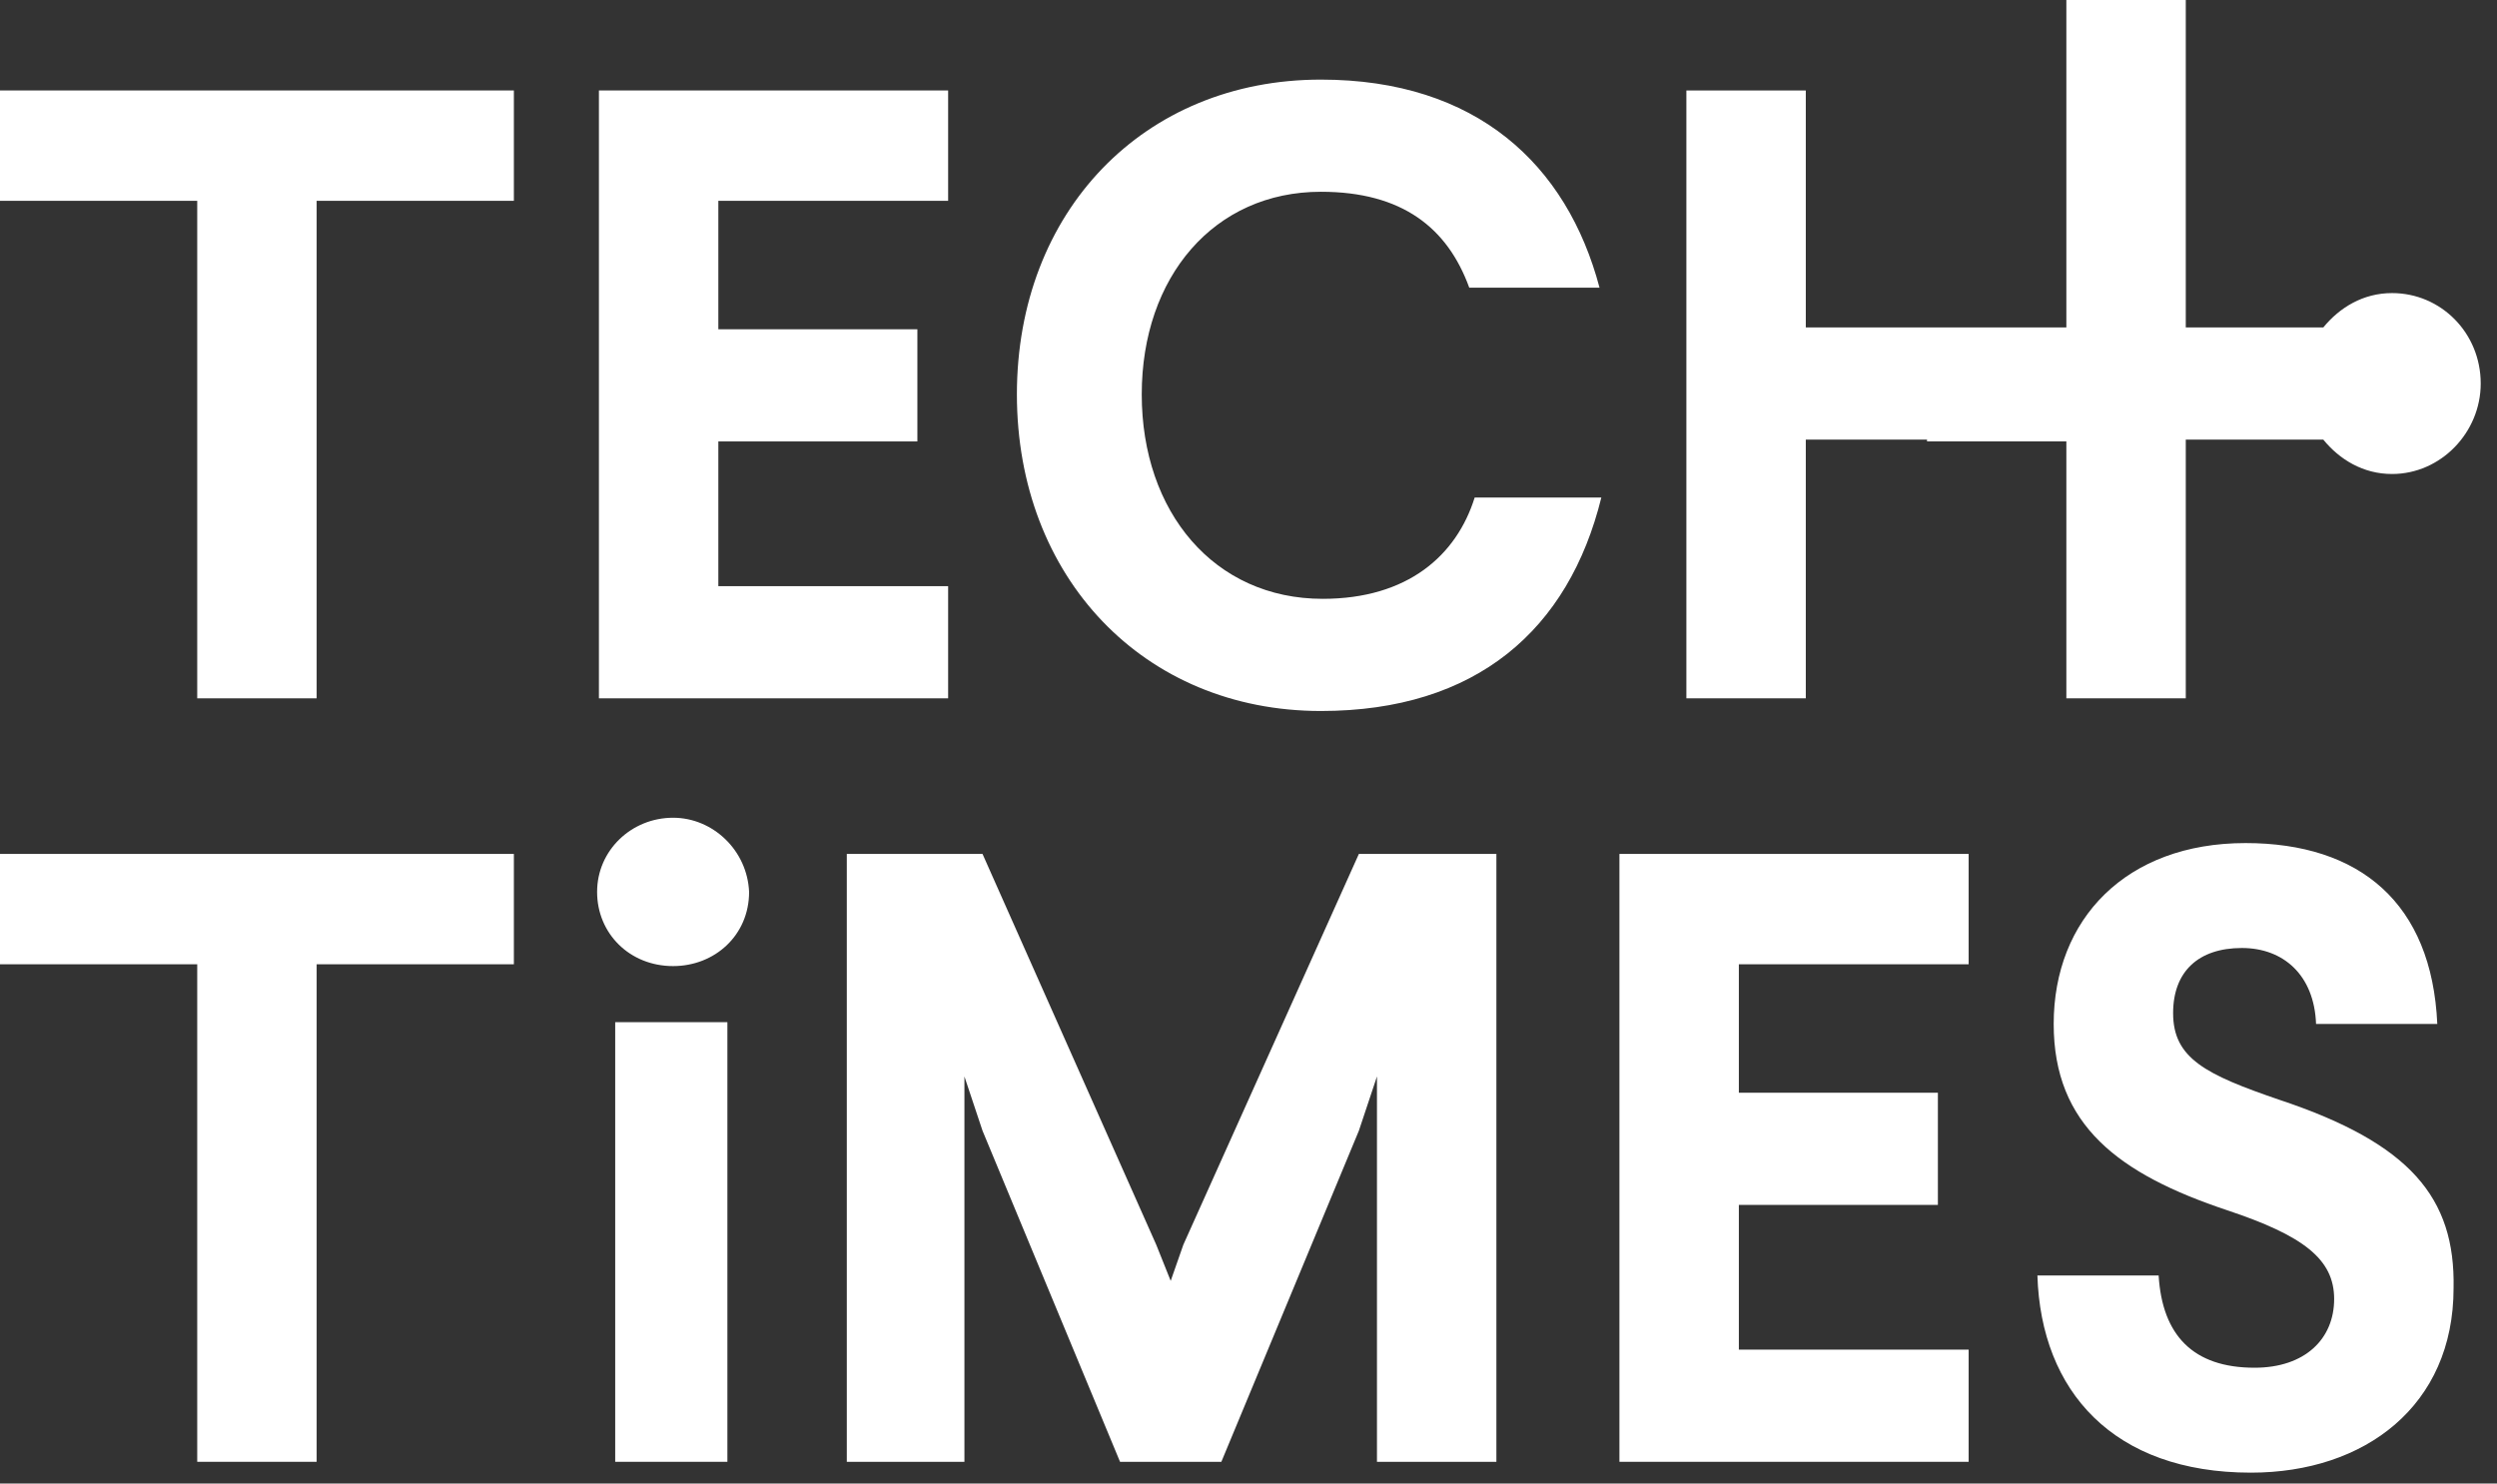 <svg width="138" height="82" viewBox="0 0 138 82" fill="none" xmlns="http://www.w3.org/2000/svg">
<rect x="0" y="0" width="138" height="82" fill="#333333" stroke="none"/>
<g clip-path="url(#clip0_1_8)">
<path d="M0 11.1H10.9V38.6H17.5V11.1H28.4V5H0V11.1Z" fill="white"/>
<path d="M52.4 32.4H39.7V24.4H50.7V18.2H39.7V11.1H52.4V5H33.1V38.6H52.4V32.4Z" fill="white"/>
<path d="M73.1 33.1C67.1 33.1 63.1 28.3 63.1 21.8C63.1 15.3 67.1 10.6 73 10.6C77.5 10.6 80 12.6 81.2 15.9H88.4C86.6 9.1 81.6 4.4 73 4.4C63.2 4.4 56.2 11.7 56.2 21.8C56.2 31.9 63.2 39.3 73 39.3C81.6 39.3 86.7 34.8 88.5 27.5H81.5C80.5 30.7 77.8 33.1 73.1 33.1Z" fill="white"/>
<path d="M99.8 24.3H106.5V24.4H114.2V38.6H120.8V24.3H128.4C129.3 25.4 130.6 26.2 132.2 26.2C134.9 26.2 137.1 23.9 137.1 21.2C137.1 18.4 134.9 16.2 132.2 16.2C130.6 16.2 129.3 17 128.4 18.1H120.8V0H114.2V18.1H106.5H99.8V5H93.2V38.6H99.8V24.3Z" fill="white"/>
<path d="M0 53.3H10.9V80.8H17.5V53.3H28.4V47.2H0V53.3Z" fill="white"/>
<path d="M37.2 45.2C34.9 45.2 33 47 33 49.3C33 51.6 34.8 53.4 37.2 53.4C39.5 53.4 41.4 51.7 41.4 49.3C41.3 47 39.4 45.2 37.2 45.2Z" fill="white"/>
<path d="M40.2 56.5H34V80.8H40.2V56.5Z" fill="white"/>
<path d="M65.4 68.8L64.7 70.8L63.9 68.8L54.3 47.2H46.8V80.8H53.3V59.5L54.3 62.5L61.9 80.8H67.5L75.1 62.5L76.1 59.5V80.8H82.7V47.2H75.1L65.4 68.8Z" fill="white"/>
<path d="M89.5 80.8H108.8V74.6H96.1V66.6H107.1V60.4H96.1V53.3H108.8V47.2H89.5V80.8Z" fill="white"/>
<path d="M126 60.8C121.9 59.4 120.1 58.5 120.1 56C120.1 53.7 121.5 52.4 123.9 52.4C126.2 52.4 127.9 53.9 128 56.6H134.7C134.4 49.9 130.4 46.6 124.1 46.6C117.5 46.6 113.5 50.8 113.5 56.6C113.5 62.2 117.1 64.9 123.1 66.9C127.3 68.3 129 69.6 129 71.8C129 74 127.4 75.6 124.6 75.6C121.2 75.6 119.5 73.8 119.3 70.5H112.6C112.8 76.9 116.8 81.4 124.4 81.4C130.7 81.4 135.6 77.7 135.6 71.2C135.7 66.2 133.2 63.2 126 60.8Z" fill="white"/>
</g>
<defs>
<clipPath id="clip0_1_8">
<rect width="137.1" height="81.4" fill="white"/>
</clipPath>
</defs>
</svg>
